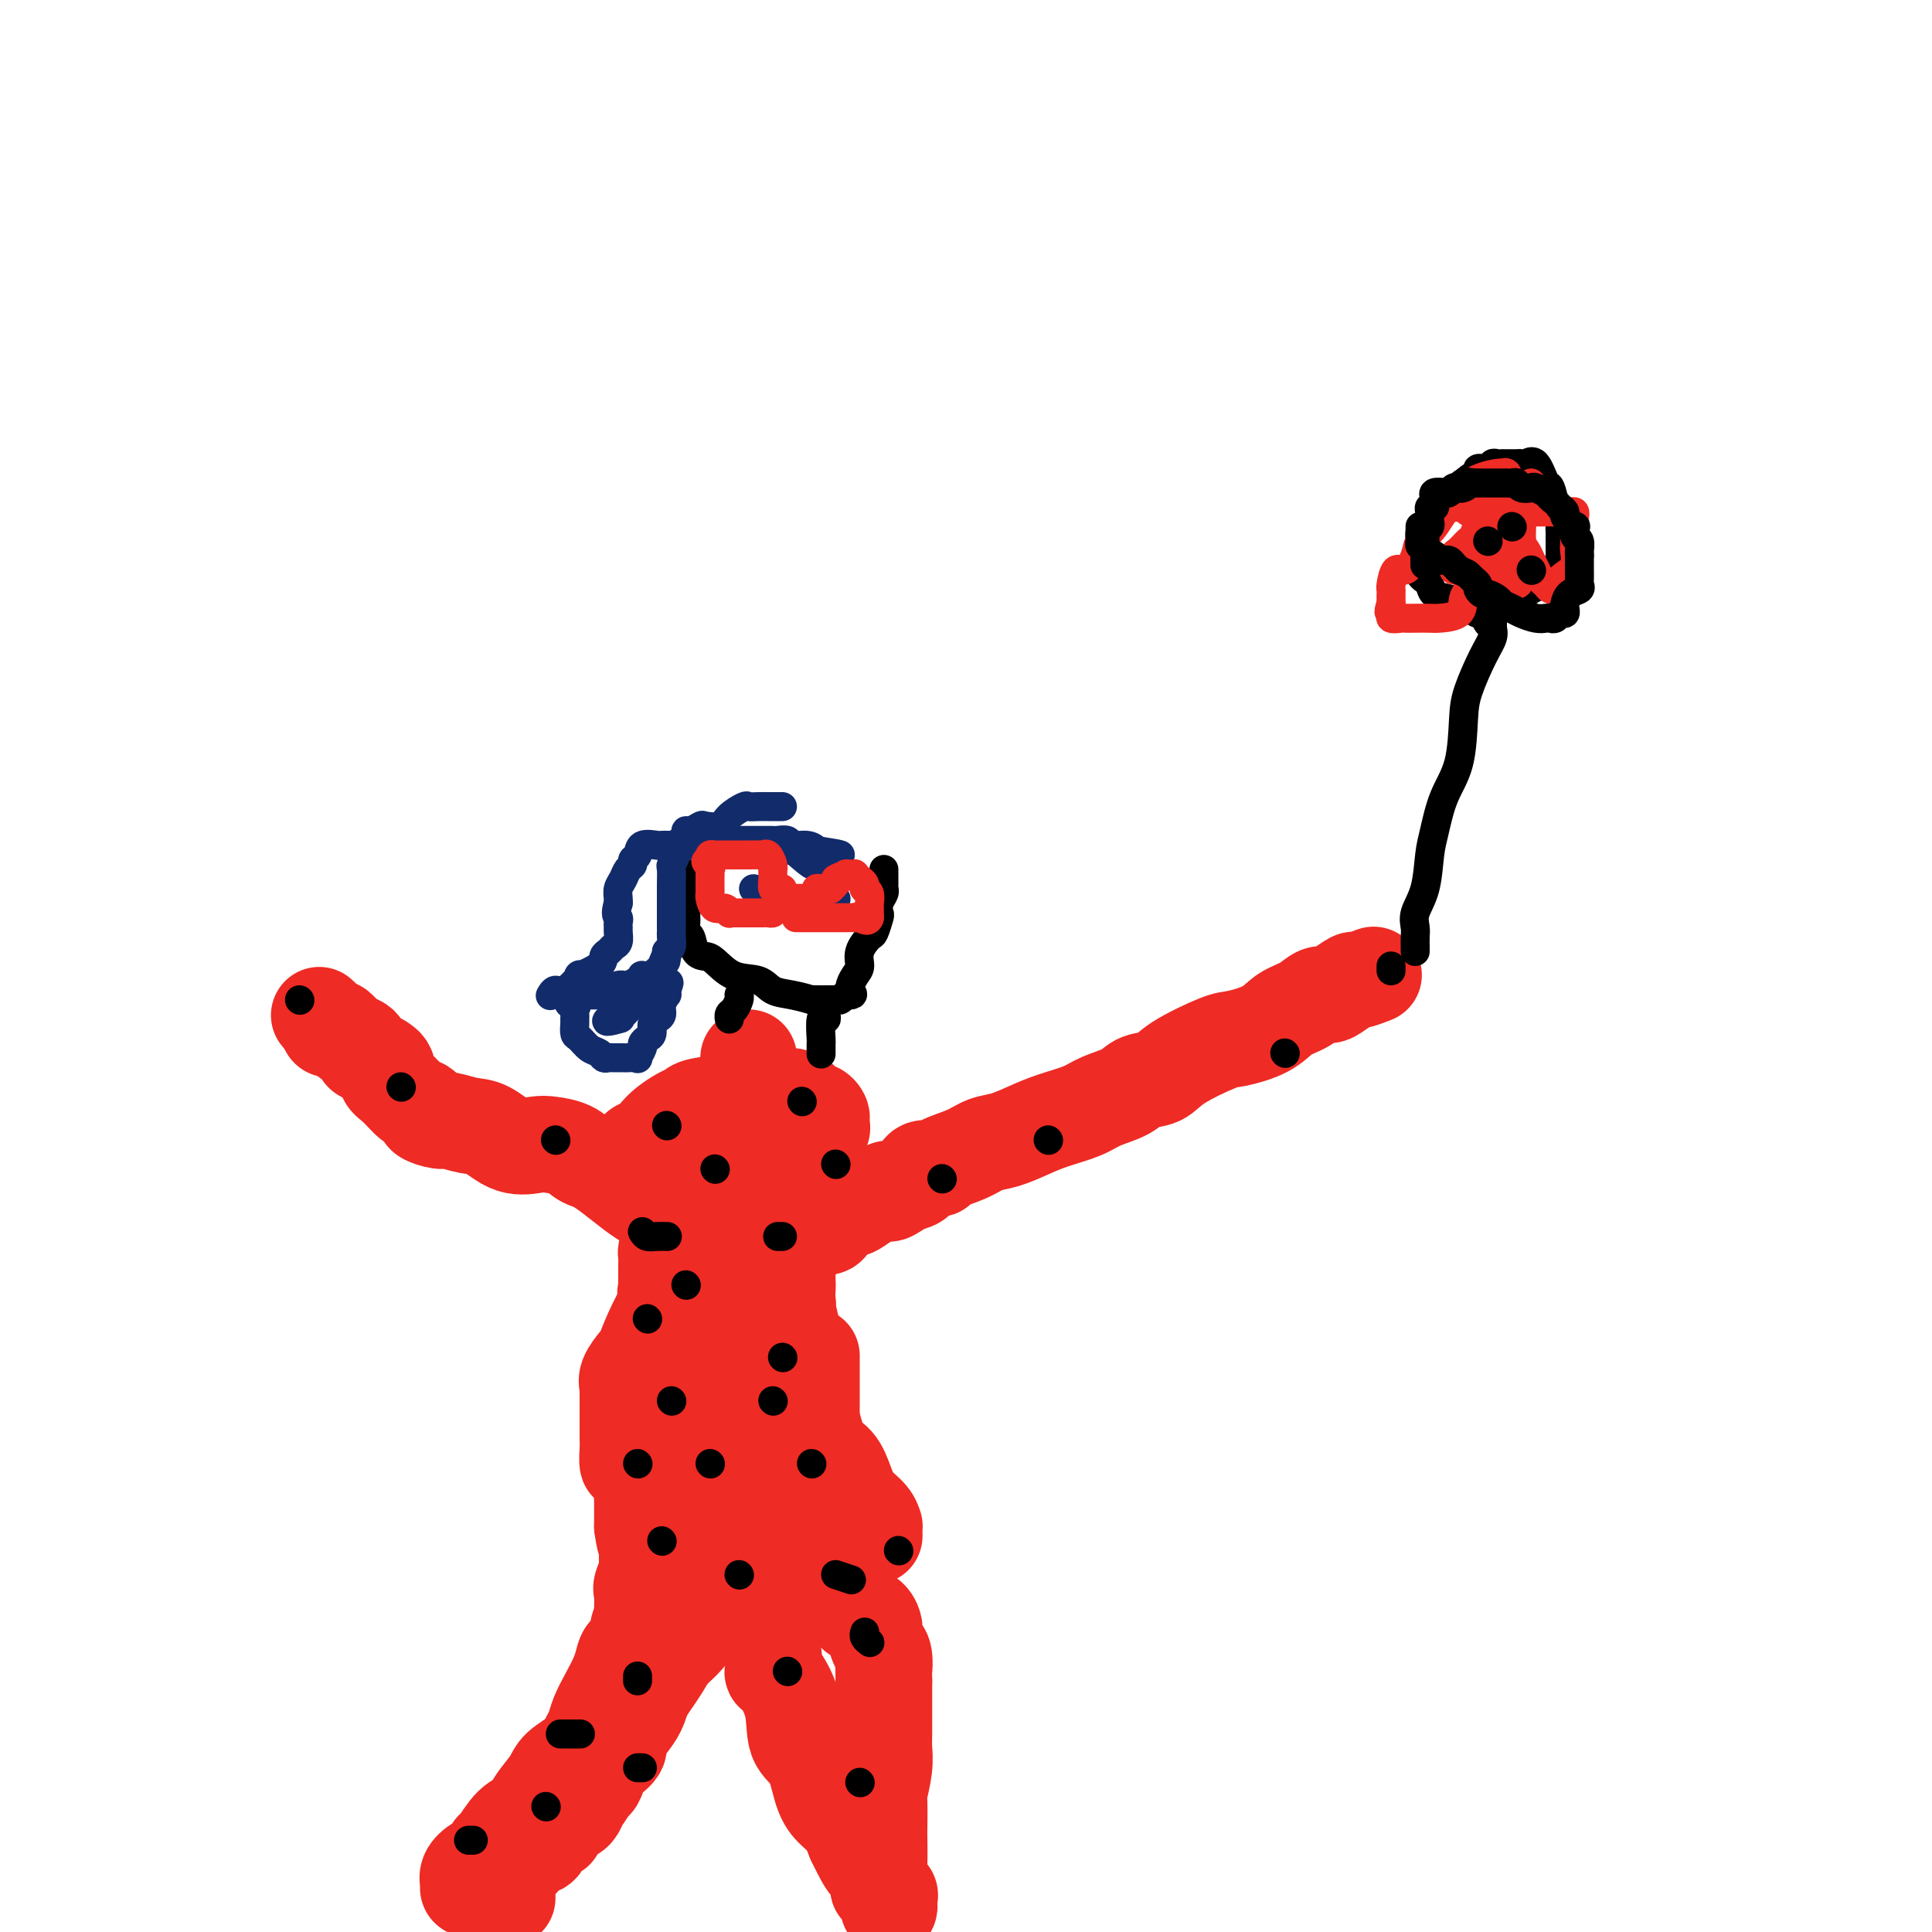 <svg viewBox='0 0 400 400' version='1.1' xmlns='http://www.w3.org/2000/svg' xmlns:xlink='http://www.w3.org/1999/xlink'><g fill='none' stroke='#EE2B24' stroke-width='20' stroke-linecap='round' stroke-linejoin='round'><path d='M105,393c-0.000,-0.295 -0.001,-0.590 0,-1c0.001,-0.410 0.002,-0.935 0,-1c-0.002,-0.065 -0.009,0.331 0,0c0.009,-0.331 0.032,-1.388 0,-2c-0.032,-0.612 -0.121,-0.779 0,-1c0.121,-0.221 0.451,-0.497 1,-1c0.549,-0.503 1.318,-1.234 2,-2c0.682,-0.766 1.277,-1.566 2,-2c0.723,-0.434 1.573,-0.502 2,-1c0.427,-0.498 0.433,-1.427 1,-2c0.567,-0.573 1.697,-0.789 2,-1c0.303,-0.211 -0.222,-0.418 0,-1c0.222,-0.582 1.192,-1.539 2,-2c0.808,-0.461 1.456,-0.425 2,-1c0.544,-0.575 0.986,-1.760 1,-2c0.014,-0.240 -0.400,0.466 0,0c0.400,-0.466 1.613,-2.104 2,-3c0.387,-0.896 -0.052,-1.051 0,-1c0.052,0.051 0.596,0.309 1,0c0.404,-0.309 0.667,-1.184 1,-2c0.333,-0.816 0.736,-1.572 1,-2c0.264,-0.428 0.389,-0.526 1,-1c0.611,-0.474 1.708,-1.323 2,-2c0.292,-0.677 -0.221,-1.181 0,-2c0.221,-0.819 1.175,-1.951 2,-3c0.825,-1.049 1.521,-2.014 2,-3c0.479,-0.986 0.739,-1.993 1,-3'/><path d='M133,351c4.684,-7.032 2.393,-3.614 2,-3c-0.393,0.614 1.113,-1.578 2,-3c0.887,-1.422 1.156,-2.074 2,-3c0.844,-0.926 2.264,-2.126 3,-3c0.736,-0.874 0.790,-1.424 1,-2c0.210,-0.576 0.578,-1.180 1,-2c0.422,-0.820 0.898,-1.858 1,-3c0.102,-1.142 -0.170,-2.389 0,-3c0.170,-0.611 0.782,-0.588 1,-1c0.218,-0.412 0.044,-1.260 0,-2c-0.044,-0.740 0.044,-1.372 0,-2c-0.044,-0.628 -0.219,-1.252 0,-2c0.219,-0.748 0.832,-1.622 1,-2c0.168,-0.378 -0.109,-0.261 0,-1c0.109,-0.739 0.606,-2.332 1,-3c0.394,-0.668 0.687,-0.409 1,-1c0.313,-0.591 0.648,-2.031 1,-3c0.352,-0.969 0.721,-1.467 1,-2c0.279,-0.533 0.466,-1.100 1,-2c0.534,-0.900 1.414,-2.132 2,-3c0.586,-0.868 0.879,-1.372 1,-2c0.121,-0.628 0.071,-1.379 0,-2c-0.071,-0.621 -0.163,-1.112 0,-2c0.163,-0.888 0.579,-2.173 1,-3c0.421,-0.827 0.845,-1.195 1,-2c0.155,-0.805 0.042,-2.047 0,-3c-0.042,-0.953 -0.011,-1.616 0,-2c0.011,-0.384 0.003,-0.488 0,-1c-0.003,-0.512 -0.001,-1.432 0,-2c0.001,-0.568 0.000,-0.784 0,-1'/><path d='M157,285c2.464,-7.914 2.123,-2.698 2,-1c-0.123,1.698 -0.029,-0.123 0,-1c0.029,-0.877 -0.007,-0.811 0,-1c0.007,-0.189 0.059,-0.633 0,-1c-0.059,-0.367 -0.227,-0.656 0,-1c0.227,-0.344 0.849,-0.743 1,-1c0.151,-0.257 -0.170,-0.371 0,-1c0.170,-0.629 0.829,-1.774 1,-2c0.171,-0.226 -0.147,0.467 0,0c0.147,-0.467 0.757,-2.094 1,-3c0.243,-0.906 0.118,-1.091 0,-1c-0.118,0.091 -0.228,0.458 0,0c0.228,-0.458 0.793,-1.741 1,-2c0.207,-0.259 0.056,0.507 0,1c-0.056,0.493 -0.016,0.712 0,1c0.016,0.288 0.008,0.644 0,1'/><path d='M163,273c-0.000,0.570 -0.000,0.494 0,1c0.000,0.506 0.001,1.593 0,2c-0.001,0.407 -0.003,0.134 0,1c0.003,0.866 0.012,2.873 0,4c-0.012,1.127 -0.046,1.375 0,2c0.046,0.625 0.170,1.626 0,3c-0.170,1.374 -0.635,3.120 -1,4c-0.365,0.880 -0.632,0.894 -1,3c-0.368,2.106 -0.838,6.305 -1,9c-0.162,2.695 -0.015,3.886 0,5c0.015,1.114 -0.101,2.150 0,3c0.101,0.850 0.419,1.514 0,3c-0.419,1.486 -1.576,3.795 -2,5c-0.424,1.205 -0.114,1.306 0,2c0.114,0.694 0.031,1.980 0,3c-0.031,1.020 -0.010,1.774 0,3c0.010,1.226 0.010,2.924 0,4c-0.010,1.076 -0.031,1.529 0,2c0.031,0.471 0.114,0.959 0,2c-0.114,1.041 -0.426,2.635 0,4c0.426,1.365 1.590,2.501 2,4c0.410,1.499 0.067,3.360 0,4c-0.067,0.640 0.142,0.057 1,1c0.858,0.943 2.364,3.410 3,6c0.636,2.590 0.401,5.301 1,7c0.599,1.699 2.034,2.386 3,4c0.966,1.614 1.465,4.154 2,6c0.535,1.846 1.106,2.997 2,4c0.894,1.003 2.113,1.858 3,3c0.887,1.142 1.444,2.571 2,4'/><path d='M177,381c3.577,7.482 3.018,4.687 3,4c-0.018,-0.687 0.503,0.733 1,2c0.497,1.267 0.970,2.381 1,3c0.030,0.619 -0.385,0.745 0,1c0.385,0.255 1.568,0.641 2,1c0.432,0.359 0.112,0.691 0,1c-0.112,0.309 -0.015,0.593 0,1c0.015,0.407 -0.052,0.935 0,1c0.052,0.065 0.224,-0.334 0,-1c-0.224,-0.666 -0.845,-1.599 -1,-2c-0.155,-0.401 0.154,-0.270 0,-1c-0.154,-0.730 -0.773,-2.323 -1,-3c-0.227,-0.677 -0.062,-0.440 0,-2c0.062,-1.560 0.020,-4.917 0,-6c-0.020,-1.083 -0.020,0.106 0,-1c0.020,-1.106 0.058,-4.509 0,-6c-0.058,-1.491 -0.212,-1.071 0,-2c0.212,-0.929 0.789,-3.207 1,-5c0.211,-1.793 0.057,-3.099 0,-4c-0.057,-0.901 -0.015,-1.396 0,-3c0.015,-1.604 0.004,-4.316 0,-6c-0.004,-1.684 -0.001,-2.338 0,-3c0.001,-0.662 0.001,-1.331 0,-2'/><path d='M183,348c-0.166,-7.849 -0.083,-3.972 0,-3c0.083,0.972 0.164,-0.962 0,-2c-0.164,-1.038 -0.573,-1.182 -1,-2c-0.427,-0.818 -0.870,-2.311 -1,-3c-0.130,-0.689 0.054,-0.574 0,-1c-0.054,-0.426 -0.346,-1.393 -1,-2c-0.654,-0.607 -1.671,-0.856 -2,-1c-0.329,-0.144 0.031,-0.184 0,0c-0.031,0.184 -0.454,0.593 -1,0c-0.546,-0.593 -1.217,-2.187 -2,-3c-0.783,-0.813 -1.678,-0.845 -2,-1c-0.322,-0.155 -0.071,-0.433 0,-1c0.071,-0.567 -0.038,-1.421 0,-2c0.038,-0.579 0.221,-0.882 0,-1c-0.221,-0.118 -0.848,-0.052 -1,-1c-0.152,-0.948 0.169,-2.909 0,-4c-0.169,-1.091 -0.828,-1.312 -1,-2c-0.172,-0.688 0.142,-1.842 0,-3c-0.142,-1.158 -0.742,-2.320 -1,-3c-0.258,-0.680 -0.174,-0.879 0,-2c0.174,-1.121 0.439,-3.164 0,-4c-0.439,-0.836 -1.582,-0.466 -2,-1c-0.418,-0.534 -0.112,-1.970 0,-3c0.112,-1.030 0.030,-1.652 0,-2c-0.030,-0.348 -0.008,-0.423 0,-1c0.008,-0.577 0.002,-1.655 0,-2c-0.002,-0.345 -0.001,0.044 0,0c0.001,-0.044 0.000,-0.522 0,-1'/><path d='M168,297c-0.774,-5.087 -0.207,-1.803 0,-1c0.207,0.803 0.056,-0.873 0,-2c-0.056,-1.127 -0.015,-1.704 0,-2c0.015,-0.296 0.004,-0.311 0,-1c-0.004,-0.689 -0.001,-2.052 0,-3c0.001,-0.948 0.000,-1.481 0,-2c-0.000,-0.519 -0.000,-1.024 0,-2c0.000,-0.976 0.000,-2.422 0,-3c-0.000,-0.578 -0.000,-0.289 0,0'/><path d='M98,391c-0.435,0.068 -0.870,0.136 -1,0c-0.130,-0.136 0.046,-0.475 0,-1c-0.046,-0.525 -0.312,-1.237 0,-2c0.312,-0.763 1.203,-1.577 2,-2c0.797,-0.423 1.502,-0.455 2,-1c0.498,-0.545 0.790,-1.604 1,-2c0.210,-0.396 0.340,-0.129 1,-1c0.660,-0.871 1.851,-2.880 3,-4c1.149,-1.120 2.254,-1.353 3,-2c0.746,-0.647 1.131,-1.710 2,-3c0.869,-1.290 2.222,-2.806 3,-4c0.778,-1.194 0.981,-2.065 2,-3c1.019,-0.935 2.853,-1.933 4,-3c1.147,-1.067 1.606,-2.204 2,-3c0.394,-0.796 0.722,-1.252 1,-2c0.278,-0.748 0.507,-1.787 1,-3c0.493,-1.213 1.250,-2.600 2,-4c0.750,-1.400 1.492,-2.814 2,-4c0.508,-1.186 0.781,-2.143 1,-3c0.219,-0.857 0.384,-1.613 1,-2c0.616,-0.387 1.682,-0.405 2,-1c0.318,-0.595 -0.113,-1.767 0,-3c0.113,-1.233 0.769,-2.528 1,-3c0.231,-0.472 0.037,-0.120 0,-1c-0.037,-0.880 0.084,-2.993 0,-4c-0.084,-1.007 -0.373,-0.908 0,-2c0.373,-1.092 1.409,-3.375 2,-5c0.591,-1.625 0.736,-2.591 1,-3c0.264,-0.409 0.647,-0.260 1,-1c0.353,-0.740 0.677,-2.370 1,-4'/><path d='M138,315c1.413,-4.476 1.946,-2.668 2,-2c0.054,0.668 -0.370,0.194 0,-1c0.370,-1.194 1.535,-3.108 2,-4c0.465,-0.892 0.229,-0.763 0,-1c-0.229,-0.237 -0.449,-0.840 0,-2c0.449,-1.160 1.569,-2.877 2,-4c0.431,-1.123 0.172,-1.652 0,-2c-0.172,-0.348 -0.256,-0.517 0,-1c0.256,-0.483 0.853,-1.282 1,-2c0.147,-0.718 -0.157,-1.356 0,-2c0.157,-0.644 0.774,-1.294 1,-2c0.226,-0.706 0.061,-1.469 0,-2c-0.061,-0.531 -0.016,-0.829 0,-1c0.016,-0.171 0.004,-0.216 0,-1c-0.004,-0.784 -0.001,-2.307 0,-3c0.001,-0.693 0.000,-0.557 0,-1c-0.000,-0.443 -0.000,-1.467 0,-2c0.000,-0.533 -0.000,-0.577 0,-1c0.000,-0.423 0.000,-1.225 0,-2c-0.000,-0.775 -0.002,-1.522 0,-2c0.002,-0.478 0.007,-0.688 0,-1c-0.007,-0.312 -0.025,-0.725 0,-1c0.025,-0.275 0.094,-0.413 0,-1c-0.094,-0.587 -0.351,-1.624 -1,-2c-0.649,-0.376 -1.690,-0.090 -2,0c-0.310,0.090 0.110,-0.017 0,0c-0.110,0.017 -0.751,0.159 -1,0c-0.249,-0.159 -0.105,-0.620 0,-1c0.105,-0.380 0.173,-0.680 0,-1c-0.173,-0.320 -0.586,-0.660 -1,-1'/><path d='M141,269c-1.453,-1.262 -2.585,-0.915 -3,-1c-0.415,-0.085 -0.111,-0.600 0,-1c0.111,-0.400 0.030,-0.683 0,-1c-0.030,-0.317 -0.008,-0.666 0,-1c0.008,-0.334 0.001,-0.653 0,-1c-0.001,-0.347 0.003,-0.722 0,-1c-0.003,-0.278 -0.013,-0.460 0,-1c0.013,-0.540 0.049,-1.440 0,-2c-0.049,-0.560 -0.185,-0.780 0,-1c0.185,-0.220 0.690,-0.440 1,-1c0.310,-0.560 0.426,-1.460 1,-2c0.574,-0.540 1.608,-0.720 2,-1c0.392,-0.280 0.144,-0.661 0,-1c-0.144,-0.339 -0.182,-0.635 0,-1c0.182,-0.365 0.585,-0.799 1,-1c0.415,-0.201 0.843,-0.170 1,0c0.157,0.170 0.045,0.477 0,1c-0.045,0.523 -0.022,1.261 0,2'/><path d='M144,255c-0.031,0.267 -0.108,-0.566 0,0c0.108,0.566 0.402,2.529 0,4c-0.402,1.471 -1.499,2.448 -2,3c-0.501,0.552 -0.407,0.680 -1,2c-0.593,1.320 -1.873,3.833 -3,6c-1.127,2.167 -2.099,3.988 -3,6c-0.901,2.012 -1.730,4.217 -2,5c-0.270,0.783 0.019,0.146 0,0c-0.019,-0.146 -0.345,0.198 -1,1c-0.655,0.802 -1.640,2.061 -2,3c-0.360,0.939 -0.097,1.557 0,2c0.097,0.443 0.026,0.709 0,1c-0.026,0.291 -0.007,0.606 0,1c0.007,0.394 0.002,0.867 0,1c-0.002,0.133 -0.001,-0.072 0,0c0.001,0.072 0.000,0.422 0,1c-0.000,0.578 -0.000,1.383 0,2c0.000,0.617 0.000,1.045 0,1c-0.000,-0.045 -0.001,-0.565 0,0c0.001,0.565 0.003,2.213 0,3c-0.003,0.787 -0.012,0.713 0,1c0.012,0.287 0.046,0.935 0,2c-0.046,1.065 -0.170,2.546 0,3c0.170,0.454 0.634,-0.121 1,0c0.366,0.121 0.634,0.938 1,2c0.366,1.062 0.830,2.370 1,3c0.170,0.630 0.046,0.581 0,1c-0.046,0.419 -0.012,1.305 0,2c0.012,0.695 0.004,1.199 0,2c-0.004,0.801 -0.002,1.901 0,3'/><path d='M133,316c0.691,5.165 0.917,2.578 1,2c0.083,-0.578 0.022,0.854 0,2c-0.022,1.146 -0.006,2.005 0,3c0.006,0.995 0.002,2.127 0,3c-0.002,0.873 -0.000,1.488 0,2c0.000,0.512 0.000,0.921 0,1c-0.000,0.079 -0.000,-0.171 0,0c0.000,0.171 0.000,0.763 0,1c-0.000,0.237 -0.000,0.118 0,0'/><path d='M181,318c-0.010,-0.888 -0.019,-1.776 0,-2c0.019,-0.224 0.067,0.218 0,0c-0.067,-0.218 -0.248,-1.094 -1,-2c-0.752,-0.906 -2.074,-1.841 -3,-3c-0.926,-1.159 -1.455,-2.540 -2,-4c-0.545,-1.460 -1.106,-2.997 -2,-4c-0.894,-1.003 -2.119,-1.471 -3,-3c-0.881,-1.529 -1.417,-4.120 -2,-6c-0.583,-1.880 -1.214,-3.050 -2,-5c-0.786,-1.950 -1.727,-4.682 -2,-7c-0.273,-2.318 0.123,-4.224 0,-6c-0.123,-1.776 -0.765,-3.421 -1,-5c-0.235,-1.579 -0.064,-3.090 0,-4c0.064,-0.910 0.020,-1.219 0,-2c-0.020,-0.781 -0.016,-2.036 0,-3c0.016,-0.964 0.045,-1.639 0,-2c-0.045,-0.361 -0.162,-0.409 0,-1c0.162,-0.591 0.603,-1.727 1,-2c0.397,-0.273 0.749,0.315 1,0c0.251,-0.315 0.400,-1.534 1,-2c0.600,-0.466 1.652,-0.179 2,0c0.348,0.179 -0.009,0.252 0,0c0.009,-0.252 0.382,-0.828 1,-1c0.618,-0.172 1.479,0.058 2,0c0.521,-0.058 0.701,-0.406 1,-1c0.299,-0.594 0.717,-1.434 1,-2c0.283,-0.566 0.432,-0.859 1,-1c0.568,-0.141 1.554,-0.131 2,0c0.446,0.131 0.351,0.381 1,0c0.649,-0.381 2.043,-1.395 3,-2c0.957,-0.605 1.479,-0.803 2,-1'/><path d='M182,247c3.295,-1.810 2.032,-0.335 2,0c-0.032,0.335 1.166,-0.470 2,-1c0.834,-0.530 1.305,-0.785 2,-1c0.695,-0.215 1.613,-0.389 2,-1c0.387,-0.611 0.241,-1.659 1,-2c0.759,-0.341 2.421,0.026 3,0c0.579,-0.026 0.076,-0.444 1,-1c0.924,-0.556 3.277,-1.251 5,-2c1.723,-0.749 2.818,-1.551 4,-2c1.182,-0.449 2.453,-0.543 4,-1c1.547,-0.457 3.370,-1.277 5,-2c1.630,-0.723 3.068,-1.350 5,-2c1.932,-0.650 4.359,-1.325 6,-2c1.641,-0.675 2.496,-1.351 4,-2c1.504,-0.649 3.656,-1.270 5,-2c1.344,-0.730 1.879,-1.567 3,-2c1.121,-0.433 2.828,-0.461 4,-1c1.172,-0.539 1.811,-1.590 4,-3c2.189,-1.410 5.930,-3.178 8,-4c2.070,-0.822 2.469,-0.697 4,-1c1.531,-0.303 4.192,-1.033 6,-2c1.808,-0.967 2.762,-2.170 4,-3c1.238,-0.830 2.759,-1.288 4,-2c1.241,-0.712 2.200,-1.678 3,-2c0.800,-0.322 1.441,0.001 2,0c0.559,-0.001 1.037,-0.326 2,-1c0.963,-0.674 2.413,-1.696 3,-2c0.587,-0.304 0.312,0.110 1,0c0.688,-0.110 2.339,-0.746 3,-1c0.661,-0.254 0.330,-0.127 0,0'/><path d='M145,261c-0.773,-0.678 -1.546,-1.357 -2,-2c-0.454,-0.643 -0.589,-1.251 -1,-2c-0.411,-0.749 -1.096,-1.639 -2,-3c-0.904,-1.361 -2.026,-3.194 -3,-4c-0.974,-0.806 -1.801,-0.584 -4,-2c-2.199,-1.416 -5.770,-4.471 -8,-6c-2.230,-1.529 -3.120,-1.531 -4,-2c-0.880,-0.469 -1.750,-1.404 -3,-2c-1.250,-0.596 -2.878,-0.852 -4,-1c-1.122,-0.148 -1.736,-0.187 -3,0c-1.264,0.187 -3.176,0.601 -5,0c-1.824,-0.601 -3.558,-2.217 -5,-3c-1.442,-0.783 -2.592,-0.735 -4,-1c-1.408,-0.265 -3.073,-0.845 -4,-1c-0.927,-0.155 -1.115,0.115 -2,0c-0.885,-0.115 -2.467,-0.615 -3,-1c-0.533,-0.385 -0.018,-0.655 0,-1c0.018,-0.345 -0.462,-0.763 -1,-1c-0.538,-0.237 -1.134,-0.291 -2,-1c-0.866,-0.709 -2.001,-2.074 -3,-3c-0.999,-0.926 -1.861,-1.414 -2,-2c-0.139,-0.586 0.444,-1.271 0,-2c-0.444,-0.729 -1.914,-1.504 -3,-2c-1.086,-0.496 -1.786,-0.715 -2,-1c-0.214,-0.285 0.059,-0.637 0,-1c-0.059,-0.363 -0.450,-0.738 -1,-1c-0.550,-0.262 -1.258,-0.413 -2,-1c-0.742,-0.587 -1.519,-1.611 -2,-2c-0.481,-0.389 -0.668,-0.143 -1,0c-0.332,0.143 -0.809,0.184 -1,0c-0.191,-0.184 -0.095,-0.592 0,-1'/><path d='M68,212c-3.333,-3.167 -1.667,-1.583 0,0'/><path d='M132,241c0.047,-0.214 0.095,-0.427 0,-1c-0.095,-0.573 -0.331,-1.505 0,-2c0.331,-0.495 1.230,-0.552 2,-1c0.770,-0.448 1.410,-1.286 2,-2c0.590,-0.714 1.131,-1.304 2,-2c0.869,-0.696 2.068,-1.497 3,-2c0.932,-0.503 1.598,-0.709 2,-1c0.402,-0.291 0.539,-0.666 2,-1c1.461,-0.334 4.245,-0.625 6,-1c1.755,-0.375 2.483,-0.832 3,-1c0.517,-0.168 0.825,-0.045 1,0c0.175,0.045 0.218,0.012 1,0c0.782,-0.012 2.303,-0.004 3,0c0.697,0.004 0.571,0.003 1,0c0.429,-0.003 1.414,-0.007 2,0c0.586,0.007 0.773,0.025 1,0c0.227,-0.025 0.495,-0.095 1,0c0.505,0.095 1.246,0.354 2,1c0.754,0.646 1.522,1.679 2,2c0.478,0.321 0.666,-0.070 1,0c0.334,0.070 0.816,0.600 1,1c0.184,0.400 0.072,0.671 0,1c-0.072,0.329 -0.104,0.715 0,1c0.104,0.285 0.345,0.468 0,1c-0.345,0.532 -1.275,1.413 -2,2c-0.725,0.587 -1.246,0.879 -2,1c-0.754,0.121 -1.741,0.071 -2,0c-0.259,-0.071 0.212,-0.163 0,0c-0.212,0.163 -1.106,0.582 -2,1'/><path d='M162,238c-1.597,0.802 -1.590,-0.191 -2,0c-0.410,0.191 -1.237,1.568 -2,2c-0.763,0.432 -1.462,-0.081 -2,0c-0.538,0.081 -0.916,0.754 -1,1c-0.084,0.246 0.125,0.063 0,0c-0.125,-0.063 -0.584,-0.006 -1,0c-0.416,0.006 -0.788,-0.038 -1,0c-0.212,0.038 -0.263,0.157 1,0c1.263,-0.157 3.841,-0.589 6,0c2.159,0.589 3.899,2.199 5,3c1.101,0.801 1.563,0.792 2,1c0.437,0.208 0.849,0.634 1,1c0.151,0.366 0.040,0.672 0,1c-0.040,0.328 -0.009,0.676 0,1c0.009,0.324 -0.005,0.622 0,1c0.005,0.378 0.030,0.836 0,1c-0.030,0.164 -0.115,0.035 -1,0c-0.885,-0.035 -2.571,0.024 -3,0c-0.429,-0.024 0.401,-0.130 0,0c-0.401,0.130 -2.031,0.497 -3,0c-0.969,-0.497 -1.277,-1.856 -2,-3c-0.723,-1.144 -1.862,-2.072 -3,-3'/><path d='M156,244c-1.000,-1.564 -1.000,-2.474 -1,-3c0.000,-0.526 0.000,-0.668 0,-2c-0.000,-1.332 0.000,-3.852 0,-5c0.000,-1.148 0.000,-0.922 0,-1c0.000,-0.078 0.000,-0.458 0,-1c0.000,-0.542 0.000,-1.244 0,-2c0.000,-0.756 0.000,-1.564 0,-2c0.000,-0.436 0.000,-0.498 0,-1c0.000,-0.502 0.000,-1.444 0,-2c0.000,-0.556 -0.000,-0.726 0,-1c0.000,-0.274 0.000,-0.651 0,-1c0.000,-0.349 0.000,-0.668 0,-1c0.000,-0.332 0.000,-0.677 0,-1c0.000,-0.323 -0.000,-0.626 0,-1c0.000,-0.374 0.000,-0.821 0,-1c0.000,-0.179 0.000,-0.089 0,0'/></g>
<g fill='none' stroke='#000000' stroke-width='6' stroke-linecap='round' stroke-linejoin='round'><path d='M143,181c-0.423,-0.057 -0.845,-0.114 -1,0c-0.155,0.114 -0.041,0.398 0,1c0.041,0.602 0.011,1.523 0,2c-0.011,0.477 -0.003,0.509 0,1c0.003,0.491 0.001,1.440 0,2c-0.001,0.560 -0.001,0.732 0,1c0.001,0.268 0.004,0.633 0,1c-0.004,0.367 -0.013,0.736 0,1c0.013,0.264 0.048,0.424 0,1c-0.048,0.576 -0.180,1.567 0,2c0.180,0.433 0.672,0.309 1,1c0.328,0.691 0.493,2.197 1,3c0.507,0.803 1.356,0.901 2,1c0.644,0.099 1.084,0.197 2,1c0.916,0.803 2.310,2.310 4,3c1.690,0.690 3.677,0.563 5,1c1.323,0.437 1.981,1.438 3,2c1.019,0.562 2.399,0.686 4,1c1.601,0.314 3.423,0.817 4,1c0.577,0.183 -0.091,0.046 0,0c0.091,-0.046 0.942,-0.002 2,0c1.058,0.002 2.323,-0.038 3,0c0.677,0.038 0.765,0.154 1,0c0.235,-0.154 0.618,-0.577 1,-1'/><path d='M175,206c2.505,0.087 1.266,-0.194 1,-1c-0.266,-0.806 0.439,-2.136 1,-3c0.561,-0.864 0.977,-1.261 1,-2c0.023,-0.739 -0.347,-1.818 0,-3c0.347,-1.182 1.413,-2.466 2,-3c0.587,-0.534 0.697,-0.318 1,-1c0.303,-0.682 0.799,-2.264 1,-3c0.201,-0.736 0.106,-0.628 0,-1c-0.106,-0.372 -0.225,-1.226 0,-2c0.225,-0.774 0.792,-1.468 1,-2c0.208,-0.532 0.056,-0.903 0,-1c-0.056,-0.097 -0.015,0.079 0,0c0.015,-0.079 0.004,-0.413 0,-1c-0.004,-0.587 -0.001,-1.427 0,-2c0.001,-0.573 0.000,-0.878 0,-1c-0.000,-0.122 -0.000,-0.061 0,0'/></g>
<g fill='none' stroke='#122B6A' stroke-width='6' stroke-linecap='round' stroke-linejoin='round'><path d='M162,167c-0.328,0.000 -0.655,0.000 -1,0c-0.345,-0.000 -0.706,-0.002 -1,0c-0.294,0.002 -0.520,0.006 -1,0c-0.480,-0.006 -1.216,-0.022 -2,0c-0.784,0.022 -1.618,0.083 -2,0c-0.382,-0.083 -0.311,-0.311 -1,0c-0.689,0.311 -2.139,1.159 -3,2c-0.861,0.841 -1.135,1.675 -2,2c-0.865,0.325 -2.322,0.143 -3,0c-0.678,-0.143 -0.577,-0.246 -1,0c-0.423,0.246 -1.371,0.840 -2,1c-0.629,0.160 -0.939,-0.116 -1,0c-0.061,0.116 0.127,0.623 0,1c-0.127,0.377 -0.569,0.625 -1,1c-0.431,0.375 -0.851,0.878 -1,1c-0.149,0.122 -0.026,-0.138 0,0c0.026,0.138 -0.046,0.674 0,1c0.046,0.326 0.208,0.443 0,1c-0.208,0.557 -0.788,1.554 -1,2c-0.212,0.446 -0.057,0.340 0,1c0.057,0.660 0.015,2.085 0,3c-0.015,0.915 -0.004,1.319 0,2c0.004,0.681 0.002,1.639 0,3c-0.002,1.361 -0.003,3.124 0,4c0.003,0.876 0.011,0.864 0,1c-0.011,0.136 -0.041,0.421 0,1c0.041,0.579 0.155,1.451 0,2c-0.155,0.549 -0.577,0.774 -1,1'/><path d='M138,197c-0.405,3.679 0.084,1.377 0,1c-0.084,-0.377 -0.740,1.171 -1,2c-0.260,0.829 -0.124,0.940 0,1c0.124,0.060 0.236,0.069 0,0c-0.236,-0.069 -0.819,-0.215 -1,0c-0.181,0.215 0.041,0.793 0,1c-0.041,0.207 -0.343,0.045 -1,0c-0.657,-0.045 -1.668,0.027 -2,0c-0.332,-0.027 0.014,-0.151 0,0c-0.014,0.151 -0.390,0.579 -1,1c-0.610,0.421 -1.455,0.834 -2,1c-0.545,0.166 -0.790,0.083 -1,0c-0.210,-0.083 -0.385,-0.166 -1,0c-0.615,0.166 -1.670,0.580 -2,1c-0.330,0.420 0.066,0.844 0,1c-0.066,0.156 -0.595,0.042 -1,0c-0.405,-0.042 -0.686,-0.012 -1,0c-0.314,0.012 -0.662,0.006 -1,0c-0.338,-0.006 -0.668,-0.012 -1,0c-0.332,0.012 -0.666,0.042 -1,0c-0.334,-0.042 -0.667,-0.155 -1,0c-0.333,0.155 -0.667,0.577 -1,1'/><path d='M119,207c-2.475,0.952 -0.663,0.831 0,1c0.663,0.169 0.177,0.627 0,1c-0.177,0.373 -0.045,0.662 0,1c0.045,0.338 0.004,0.724 0,1c-0.004,0.276 0.030,0.441 0,1c-0.030,0.559 -0.124,1.513 0,2c0.124,0.487 0.467,0.509 1,1c0.533,0.491 1.256,1.452 2,2c0.744,0.548 1.509,0.683 2,1c0.491,0.317 0.709,0.817 1,1c0.291,0.183 0.654,0.049 1,0c0.346,-0.049 0.675,-0.014 1,0c0.325,0.014 0.646,0.005 1,0c0.354,-0.005 0.740,-0.008 1,0c0.260,0.008 0.395,0.027 1,0c0.605,-0.027 1.682,-0.102 2,0c0.318,0.102 -0.121,0.379 0,0c0.121,-0.379 0.802,-1.415 1,-2c0.198,-0.585 -0.088,-0.720 0,-1c0.088,-0.280 0.549,-0.704 1,-1c0.451,-0.296 0.890,-0.463 1,-1c0.110,-0.537 -0.110,-1.444 0,-2c0.110,-0.556 0.551,-0.761 1,-1c0.449,-0.239 0.905,-0.512 1,-1c0.095,-0.488 -0.170,-1.193 0,-2c0.170,-0.807 0.777,-1.717 1,-2c0.223,-0.283 0.064,0.062 0,0c-0.064,-0.062 -0.032,-0.531 0,-1'/><path d='M138,205c0.970,-2.400 0.394,-1.400 0,-1c-0.394,0.400 -0.606,0.201 -1,0c-0.394,-0.201 -0.970,-0.405 -2,0c-1.030,0.405 -2.514,1.419 -3,2c-0.486,0.581 0.025,0.730 0,1c-0.025,0.270 -0.585,0.660 -1,1c-0.415,0.340 -0.685,0.631 -1,1c-0.315,0.369 -0.677,0.817 -1,1c-0.323,0.183 -0.609,0.102 -1,0c-0.391,-0.102 -0.888,-0.223 -1,0c-0.112,0.223 0.162,0.791 0,1c-0.162,0.209 -0.761,0.060 -1,0c-0.239,-0.060 -0.120,-0.030 0,0'/><path d='M126,211c-1.405,0.929 1.083,0.250 2,0c0.917,-0.250 0.262,-0.071 0,0c-0.262,0.071 -0.131,0.036 0,0'/><path d='M146,174c0.076,0.000 0.152,0.000 1,0c0.848,-0.000 2.469,-0.000 3,0c0.531,0.000 -0.028,0.000 1,0c1.028,-0.000 3.642,-0.001 5,0c1.358,0.001 1.461,0.004 2,0c0.539,-0.004 1.513,-0.016 2,0c0.487,0.016 0.488,0.060 1,0c0.512,-0.060 1.537,-0.222 2,0c0.463,0.222 0.365,0.830 1,1c0.635,0.170 2.002,-0.098 3,0c0.998,0.098 1.626,0.562 2,1c0.374,0.438 0.492,0.849 1,1c0.508,0.151 1.404,0.040 2,0c0.596,-0.040 0.891,-0.011 1,0c0.109,0.011 0.031,0.003 0,0c-0.031,-0.003 -0.016,-0.002 0,0'/><path d='M173,177c3.222,0.221 -2.223,-0.725 -5,-1c-2.777,-0.275 -2.886,0.121 -4,0c-1.114,-0.121 -3.233,-0.761 -4,-1c-0.767,-0.239 -0.182,-0.078 -1,0c-0.818,0.078 -3.040,0.074 -4,0c-0.960,-0.074 -0.660,-0.216 -1,0c-0.340,0.216 -1.321,0.790 -2,1c-0.679,0.210 -1.056,0.056 -1,0c0.056,-0.056 0.543,-0.015 1,0c0.457,0.015 0.882,0.004 2,0c1.118,-0.004 2.929,-0.001 4,0c1.071,0.001 1.400,0.000 2,0c0.600,-0.000 1.469,-0.001 2,0c0.531,0.001 0.724,0.003 1,0c0.276,-0.003 0.634,-0.011 1,0c0.366,0.011 0.739,0.041 1,0c0.261,-0.041 0.410,-0.152 1,0c0.590,0.152 1.622,0.566 2,1c0.378,0.434 0.102,0.886 0,1c-0.102,0.114 -0.029,-0.110 0,0c0.029,0.110 0.015,0.555 0,1'/><path d='M168,179c2.676,0.651 1.366,0.777 0,0c-1.366,-0.777 -2.788,-2.457 -4,-3c-1.212,-0.543 -2.215,0.051 -3,0c-0.785,-0.051 -1.351,-0.746 -3,-1c-1.649,-0.254 -4.382,-0.068 -6,0c-1.618,0.068 -2.120,0.018 -3,0c-0.880,-0.018 -2.137,-0.005 -3,0c-0.863,0.005 -1.330,0.001 -2,0c-0.670,-0.001 -1.542,-0.000 -2,0c-0.458,0.000 -0.502,0.001 -1,0c-0.498,-0.001 -1.450,-0.002 -2,0c-0.550,0.002 -0.696,0.007 -1,0c-0.304,-0.007 -0.765,-0.027 -1,0c-0.235,0.027 -0.244,0.102 -1,0c-0.756,-0.102 -2.258,-0.379 -3,0c-0.742,0.379 -0.723,1.414 -1,2c-0.277,0.586 -0.848,0.723 -1,1c-0.152,0.277 0.117,0.694 0,1c-0.117,0.306 -0.620,0.502 -1,1c-0.380,0.498 -0.638,1.298 -1,2c-0.362,0.702 -0.828,1.304 -1,2c-0.172,0.696 -0.049,1.484 0,2c0.049,0.516 0.025,0.758 0,1'/><path d='M128,187c-0.773,2.489 -0.206,2.712 0,3c0.206,0.288 0.052,0.640 0,1c-0.052,0.360 -0.003,0.726 0,1c0.003,0.274 -0.042,0.454 0,1c0.042,0.546 0.169,1.458 0,2c-0.169,0.542 -0.636,0.714 -1,1c-0.364,0.286 -0.627,0.686 -1,1c-0.373,0.314 -0.856,0.540 -1,1c-0.144,0.460 0.050,1.152 -1,2c-1.050,0.848 -3.343,1.853 -4,2c-0.657,0.147 0.321,-0.563 0,0c-0.321,0.563 -1.942,2.398 -3,3c-1.058,0.602 -1.554,-0.030 -2,0c-0.446,0.030 -0.842,0.723 -1,1c-0.158,0.277 -0.079,0.139 0,0'/><path d='M156,184c0.000,0.000 0.100,0.100 0.1,0.1'/><path d='M173,186c0.000,0.000 0.100,0.100 0.1,0.1'/></g>
<g fill='none' stroke='#EE2B24' stroke-width='6' stroke-linecap='round' stroke-linejoin='round'><path d='M162,184c-0.309,-0.055 -0.619,-0.110 -1,0c-0.381,0.110 -0.834,0.384 -1,0c-0.166,-0.384 -0.044,-1.425 0,-2c0.044,-0.575 0.009,-0.683 0,-1c-0.009,-0.317 0.009,-0.841 0,-1c-0.009,-0.159 -0.043,0.049 0,0c0.043,-0.049 0.163,-0.353 0,-1c-0.163,-0.647 -0.611,-1.638 -1,-2c-0.389,-0.362 -0.720,-0.097 -1,0c-0.280,0.097 -0.509,0.026 -1,0c-0.491,-0.026 -1.245,-0.007 -2,0c-0.755,0.007 -1.512,0.002 -2,0c-0.488,-0.002 -0.708,-0.000 -1,0c-0.292,0.000 -0.656,-0.001 -1,0c-0.344,0.001 -0.667,0.003 -1,0c-0.333,-0.003 -0.677,-0.011 -1,0c-0.323,0.011 -0.625,0.041 -1,0c-0.375,-0.041 -0.821,-0.155 -1,0c-0.179,0.155 -0.089,0.577 0,1'/><path d='M147,178c-1.702,0.314 -0.456,0.598 0,1c0.456,0.402 0.122,0.920 0,1c-0.122,0.080 -0.033,-0.278 0,0c0.033,0.278 0.011,1.193 0,2c-0.011,0.807 -0.011,1.508 0,2c0.011,0.492 0.031,0.777 0,1c-0.031,0.223 -0.114,0.385 0,1c0.114,0.615 0.426,1.681 1,2c0.574,0.319 1.411,-0.111 2,0c0.589,0.111 0.931,0.762 1,1c0.069,0.238 -0.136,0.064 0,0c0.136,-0.064 0.614,-0.017 1,0c0.386,0.017 0.681,0.005 1,0c0.319,-0.005 0.663,-0.001 1,0c0.337,0.001 0.667,0.000 1,0c0.333,-0.000 0.667,0.001 1,0c0.333,-0.001 0.664,-0.003 1,0c0.336,0.003 0.678,0.011 1,0c0.322,-0.011 0.625,-0.041 1,0c0.375,0.041 0.821,0.155 1,0c0.179,-0.155 0.089,-0.577 0,-1'/><path d='M160,188c2.019,-0.243 1.067,-0.850 1,-1c-0.067,-0.150 0.752,0.156 1,0c0.248,-0.156 -0.074,-0.774 0,-1c0.074,-0.226 0.545,-0.061 1,0c0.455,0.061 0.896,0.016 1,0c0.104,-0.016 -0.127,-0.004 0,0c0.127,0.004 0.612,-0.002 1,0c0.388,0.002 0.677,0.011 1,0c0.323,-0.011 0.678,-0.041 1,0c0.322,0.041 0.611,0.155 1,0c0.389,-0.155 0.879,-0.578 1,-1c0.121,-0.422 -0.126,-0.844 0,-1c0.126,-0.156 0.626,-0.045 1,0c0.374,0.045 0.622,0.023 1,0c0.378,-0.023 0.885,-0.047 1,0c0.115,0.047 -0.161,0.167 0,0c0.161,-0.167 0.760,-0.619 1,-1c0.240,-0.381 0.120,-0.690 0,-1'/><path d='M173,182c1.964,-0.944 0.372,-0.305 0,0c-0.372,0.305 0.474,0.277 1,0c0.526,-0.277 0.732,-0.803 1,-1c0.268,-0.197 0.597,-0.064 1,0c0.403,0.064 0.879,0.060 1,0c0.121,-0.060 -0.112,-0.174 0,0c0.112,0.174 0.570,0.637 1,1c0.430,0.363 0.833,0.626 1,1c0.167,0.374 0.097,0.859 0,1c-0.097,0.141 -0.222,-0.063 0,0c0.222,0.063 0.792,0.395 1,1c0.208,0.605 0.056,1.485 0,2c-0.056,0.515 -0.015,0.664 0,1c0.015,0.336 0.004,0.860 0,1c-0.004,0.140 -0.001,-0.103 0,0c0.001,0.103 0.001,0.551 0,1'/><path d='M180,190c-0.230,1.083 -1.304,0.290 -2,0c-0.696,-0.290 -1.012,-0.078 -1,0c0.012,0.078 0.352,0.021 0,0c-0.352,-0.021 -1.398,-0.006 -2,0c-0.602,0.006 -0.762,0.001 -1,0c-0.238,-0.001 -0.555,-0.000 -1,0c-0.445,0.000 -1.020,0.000 -2,0c-0.980,-0.000 -2.366,-0.000 -3,0c-0.634,0.000 -0.517,0.000 -1,0c-0.483,-0.000 -1.567,-0.000 -2,0c-0.433,0.000 -0.217,0.000 0,0'/></g>
<g fill='none' stroke='#000000' stroke-width='6' stroke-linecap='round' stroke-linejoin='round'><path d='M168,303c0.000,0.000 0.100,0.100 0.1,0.1'/><path d='M148,242c0.000,0.000 0.100,0.100 0.1,0.1'/><path d='M83,225c0.000,0.000 0.100,0.100 0.1,0.1'/><path d='M217,236c0.000,0.000 0.100,0.100 0.1,0.1'/><path d='M266,218c0.000,0.000 0.100,0.100 0.1,0.1'/><path d='M166,228c0.000,0.000 0.100,0.100 0.1,0.1'/><path d='M139,290c0.000,0.000 0.100,0.100 0.1,0.1'/><path d='M161,256c0.417,0.000 0.833,0.000 1,0c0.167,0.000 0.083,0.000 0,0'/><path d='M134,273c0.000,0.000 0.100,0.100 0.1,0.1'/><path d='M115,236c0.000,0.000 0.100,0.100 0.1,0.1'/><path d='M62,207c0.000,0.000 0.100,0.100 0.1,0.1'/><path d='M132,348c0.000,-0.417 0.000,-0.833 0,-1c0.000,-0.167 0.000,-0.083 0,0'/><path d='M137,319c0.000,0.000 0.100,0.100 0.1,0.1'/><path d='M153,326c0.000,0.000 0.100,0.100 0.1,0.1'/><path d='M160,290c0.000,0.000 0.100,0.100 0.1,0.1'/><path d='M142,266c0.000,0.000 0.100,0.100 0.1,0.1'/><path d='M179,338c0.030,-0.083 0.060,-0.167 0,0c-0.060,0.167 -0.208,0.583 0,1c0.208,0.417 0.774,0.833 1,1c0.226,0.167 0.113,0.083 0,0'/><path d='M178,369c0.000,0.000 0.100,0.100 0.1,0.1'/><path d='M163,346c0.000,0.000 0.100,0.100 0.1,0.1'/><path d='M113,374c0.000,0.000 0.100,0.100 0.1,0.1'/><path d='M116,359c0.622,0.000 1.244,0.000 2,0c0.756,0.000 1.644,0.000 2,0c0.356,0.000 0.178,0.000 0,0'/><path d='M133,366c-0.417,0.000 -0.833,0.000 -1,0c-0.167,0.000 -0.083,0.000 0,0'/><path d='M98,381c-0.417,0.000 -0.833,0.000 -1,0c-0.167,0.000 -0.083,0.000 0,0'/><path d='M132,303c0.000,0.000 0.100,0.100 0.1,0.1'/><path d='M147,303c0.000,0.000 0.100,0.100 0.1,0.1'/><path d='M195,244c0.000,0.000 0.100,0.100 0.1,0.1'/><path d='M173,241c0.000,0.000 0.100,0.100 0.1,0.1'/><path d='M138,233c0.000,0.000 0.100,0.100 0.1,0.1'/><path d='M133,255c0.256,0.423 0.512,0.845 1,1c0.488,0.155 1.208,0.042 2,0c0.792,-0.042 1.655,-0.012 2,0c0.345,0.012 0.173,0.006 0,0'/><path d='M162,281c0.000,0.000 0.100,0.100 0.1,0.1'/><path d='M173,326c1.250,0.417 2.500,0.833 3,1c0.500,0.167 0.250,0.083 0,0'/><path d='M186,321c0.000,0.000 0.100,0.100 0.1,0.1'/><path d='M288,201c0.000,-0.417 0.000,-0.833 0,-1c0.000,-0.167 0.000,-0.083 0,0'/><path d='M293,197c0.004,-0.240 0.008,-0.480 0,-1c-0.008,-0.520 -0.027,-1.321 0,-2c0.027,-0.679 0.101,-1.235 0,-2c-0.101,-0.765 -0.376,-1.739 0,-3c0.376,-1.261 1.404,-2.808 2,-5c0.596,-2.192 0.762,-5.030 1,-7c0.238,-1.970 0.548,-3.073 1,-5c0.452,-1.927 1.044,-4.679 2,-7c0.956,-2.321 2.274,-4.211 3,-7c0.726,-2.789 0.860,-6.477 1,-9c0.140,-2.523 0.286,-3.881 1,-6c0.714,-2.119 1.995,-4.999 3,-7c1.005,-2.001 1.733,-3.124 2,-4c0.267,-0.876 0.072,-1.505 0,-2c-0.072,-0.495 -0.021,-0.856 0,-1c0.021,-0.144 0.010,-0.072 0,0'/><path d='M309,129c-0.325,0.235 -0.651,0.470 -1,0c-0.349,-0.470 -0.723,-1.646 -1,-2c-0.277,-0.354 -0.457,0.112 -1,0c-0.543,-0.112 -1.448,-0.803 -2,-1c-0.552,-0.197 -0.750,0.098 -1,0c-0.250,-0.098 -0.553,-0.590 -1,-1c-0.447,-0.410 -1.038,-0.740 -2,-1c-0.962,-0.260 -2.296,-0.451 -3,-1c-0.704,-0.549 -0.777,-1.457 -1,-2c-0.223,-0.543 -0.596,-0.721 -1,-1c-0.404,-0.279 -0.840,-0.657 -1,-1c-0.160,-0.343 -0.043,-0.649 0,-1c0.043,-0.351 0.014,-0.746 0,-1c-0.014,-0.254 -0.011,-0.367 0,-1c0.011,-0.633 0.032,-1.788 0,-3c-0.032,-1.212 -0.117,-2.482 0,-3c0.117,-0.518 0.438,-0.282 1,-1c0.562,-0.718 1.367,-2.388 2,-3c0.633,-0.612 1.093,-0.165 2,-1c0.907,-0.835 2.259,-2.953 3,-4c0.741,-1.047 0.870,-1.024 1,-1'/><path d='M303,100c2.101,-1.935 2.853,-1.772 3,-2c0.147,-0.228 -0.310,-0.846 0,-1c0.310,-0.154 1.389,0.155 2,0c0.611,-0.155 0.755,-0.774 1,-1c0.245,-0.226 0.590,-0.061 1,0c0.410,0.061 0.883,0.016 1,0c0.117,-0.016 -0.123,-0.005 0,0c0.123,0.005 0.610,0.002 1,0c0.390,-0.002 0.685,-0.005 1,0c0.315,0.005 0.652,0.016 1,0c0.348,-0.016 0.709,-0.061 1,0c0.291,0.061 0.513,0.227 1,0c0.487,-0.227 1.240,-0.846 2,0c0.760,0.846 1.528,3.157 2,4c0.472,0.843 0.648,0.219 1,1c0.352,0.781 0.879,2.968 1,4c0.121,1.032 -0.164,0.909 0,1c0.164,0.091 0.776,0.396 1,1c0.224,0.604 0.060,1.506 0,2c-0.060,0.494 -0.016,0.580 0,1c0.016,0.420 0.004,1.173 0,2c-0.004,0.827 0.001,1.727 0,2c-0.001,0.273 -0.008,-0.081 0,0c0.008,0.081 0.032,0.598 0,1c-0.032,0.402 -0.120,0.689 0,1c0.120,0.311 0.446,0.647 0,1c-0.446,0.353 -1.666,0.723 -2,1c-0.334,0.277 0.218,0.459 0,1c-0.218,0.541 -1.205,1.440 -2,2c-0.795,0.560 -1.397,0.780 -2,1'/><path d='M317,122c-2.046,1.795 -4.160,2.782 -5,3c-0.840,0.218 -0.408,-0.334 -1,0c-0.592,0.334 -2.210,1.553 -3,2c-0.790,0.447 -0.751,0.120 -1,0c-0.249,-0.120 -0.785,-0.034 -1,0c-0.215,0.034 -0.107,0.017 0,0'/></g>
<g fill='none' stroke='#EE2B24' stroke-width='6' stroke-linecap='round' stroke-linejoin='round'><path d='M315,112c-0.002,-0.754 -0.003,-1.509 0,-2c0.003,-0.491 0.012,-0.720 0,-1c-0.012,-0.280 -0.045,-0.613 0,-1c0.045,-0.387 0.167,-0.827 0,-1c-0.167,-0.173 -0.622,-0.077 -1,0c-0.378,0.077 -0.679,0.135 -1,0c-0.321,-0.135 -0.660,-0.464 -1,0c-0.340,0.464 -0.679,1.720 -1,2c-0.321,0.280 -0.622,-0.415 -1,0c-0.378,0.415 -0.833,1.942 -1,3c-0.167,1.058 -0.044,1.649 0,2c0.044,0.351 0.011,0.462 0,1c-0.011,0.538 -0.000,1.503 0,2c0.000,0.497 -0.010,0.525 0,1c0.010,0.475 0.040,1.395 0,2c-0.040,0.605 -0.151,0.894 0,1c0.151,0.106 0.565,0.028 1,0c0.435,-0.028 0.890,-0.008 1,0c0.110,0.008 -0.125,0.002 0,0c0.125,-0.002 0.611,-0.001 1,0c0.389,0.001 0.683,0.000 1,0c0.317,-0.000 0.659,-0.000 1,0'/><path d='M314,121c0.774,-0.122 0.207,-0.426 0,-1c-0.207,-0.574 -0.056,-1.417 0,-2c0.056,-0.583 0.015,-0.905 0,-2c-0.015,-1.095 -0.005,-2.963 0,-4c0.005,-1.037 0.006,-1.245 0,-2c-0.006,-0.755 -0.018,-2.059 0,-3c0.018,-0.941 0.066,-1.520 0,-2c-0.066,-0.480 -0.245,-0.860 -1,-1c-0.755,-0.140 -2.087,-0.038 -3,0c-0.913,0.038 -1.408,0.014 -2,0c-0.592,-0.014 -1.279,-0.018 -3,0c-1.721,0.018 -4.474,0.057 -6,0c-1.526,-0.057 -1.824,-0.211 -2,0c-0.176,0.211 -0.230,0.788 0,1c0.230,0.212 0.744,0.061 1,0c0.256,-0.061 0.254,-0.030 1,0c0.746,0.030 2.241,0.061 3,0c0.759,-0.061 0.781,-0.212 1,0c0.219,0.212 0.636,0.788 1,1c0.364,0.212 0.675,0.061 1,0c0.325,-0.061 0.662,-0.030 1,0'/><path d='M306,106c1.299,0.308 1.045,0.078 1,0c-0.045,-0.078 0.117,-0.005 1,0c0.883,0.005 2.485,-0.057 3,0c0.515,0.057 -0.058,0.232 0,0c0.058,-0.232 0.747,-0.873 1,-1c0.253,-0.127 0.069,0.260 0,0c-0.069,-0.260 -0.023,-1.165 0,-2c0.023,-0.835 0.022,-1.598 0,-2c-0.022,-0.402 -0.066,-0.444 0,-1c0.066,-0.556 0.240,-1.628 0,-2c-0.240,-0.372 -0.894,-0.046 -1,0c-0.106,0.046 0.337,-0.190 -1,0c-1.337,0.190 -4.455,0.805 -7,3c-2.545,2.195 -4.517,5.969 -6,8c-1.483,2.031 -2.478,2.320 -3,3c-0.522,0.680 -0.571,1.751 -1,3c-0.429,1.249 -1.239,2.677 -2,3c-0.761,0.323 -1.472,-0.458 -2,0c-0.528,0.458 -0.874,2.154 -1,3c-0.126,0.846 -0.034,0.843 0,1c0.034,0.157 0.010,0.473 0,1c-0.010,0.527 -0.005,1.263 0,2'/><path d='M288,125c-0.899,2.403 -0.145,1.912 0,2c0.145,0.088 -0.319,0.756 0,1c0.319,0.244 1.420,0.066 2,0c0.580,-0.066 0.639,-0.019 1,0c0.361,0.019 1.024,0.010 2,0c0.976,-0.010 2.266,-0.020 3,0c0.734,0.020 0.914,0.070 2,0c1.086,-0.070 3.079,-0.260 4,-1c0.921,-0.740 0.768,-2.028 1,-3c0.232,-0.972 0.847,-1.626 1,-2c0.153,-0.374 -0.156,-0.467 0,-1c0.156,-0.533 0.778,-1.505 1,-2c0.222,-0.495 0.045,-0.514 0,-1c-0.045,-0.486 0.040,-1.439 0,-2c-0.040,-0.561 -0.207,-0.732 0,-1c0.207,-0.268 0.788,-0.635 1,-1c0.212,-0.365 0.057,-0.727 0,-1c-0.057,-0.273 -0.015,-0.456 0,-1c0.015,-0.544 0.004,-1.450 0,-2c-0.004,-0.550 -0.001,-0.745 0,-1c0.001,-0.255 0.000,-0.569 0,-1c-0.000,-0.431 -0.000,-0.980 0,-1c0.000,-0.020 0.000,0.490 0,1'/><path d='M306,108c0.619,-2.759 0.166,-0.158 0,1c-0.166,1.158 -0.044,0.871 0,1c0.044,0.129 0.011,0.674 0,1c-0.011,0.326 -0.001,0.433 0,1c0.001,0.567 -0.007,1.596 0,2c0.007,0.404 0.029,0.185 0,0c-0.029,-0.185 -0.109,-0.337 0,0c0.109,0.337 0.407,1.162 1,2c0.593,0.838 1.481,1.689 2,2c0.519,0.311 0.670,0.083 1,0c0.330,-0.083 0.838,-0.022 1,0c0.162,0.022 -0.021,0.006 0,0c0.021,-0.006 0.248,-0.002 0,0c-0.248,0.002 -0.970,0.000 -2,0c-1.030,-0.000 -2.367,-0.000 -3,0c-0.633,0.000 -0.561,0.000 -1,0c-0.439,-0.000 -1.387,-0.000 -2,0c-0.613,0.000 -0.889,0.000 -1,0c-0.111,-0.000 -0.055,-0.000 0,0'/><path d='M302,118c-1.312,0.030 -1.091,0.106 -1,0c0.091,-0.106 0.052,-0.394 0,-1c-0.052,-0.606 -0.116,-1.529 0,-2c0.116,-0.471 0.412,-0.490 1,-1c0.588,-0.510 1.467,-1.512 2,-2c0.533,-0.488 0.720,-0.464 1,-1c0.280,-0.536 0.652,-1.632 1,-2c0.348,-0.368 0.670,-0.008 1,0c0.330,0.008 0.666,-0.338 1,-1c0.334,-0.662 0.666,-1.642 1,-2c0.334,-0.358 0.672,-0.096 1,0c0.328,0.096 0.647,0.026 1,0c0.353,-0.026 0.741,-0.007 1,0c0.259,0.007 0.389,0.002 1,0c0.611,-0.002 1.703,-0.000 2,0c0.297,0.000 -0.201,0.000 0,0c0.201,-0.000 1.100,-0.000 2,0'/><path d='M317,106c1.325,-0.000 0.638,-0.000 1,0c0.362,0.000 1.774,0.000 2,0c0.226,-0.000 -0.734,-0.001 0,0c0.734,0.001 3.163,0.003 4,0c0.837,-0.003 0.081,-0.012 0,0c-0.081,0.012 0.514,0.046 1,0c0.486,-0.046 0.862,-0.171 1,0c0.138,0.171 0.037,0.640 0,1c-0.037,0.360 -0.010,0.611 0,1c0.010,0.389 0.002,0.914 0,1c-0.002,0.086 0.001,-0.269 0,0c-0.001,0.269 -0.006,1.160 0,2c0.006,0.840 0.022,1.629 0,2c-0.022,0.371 -0.082,0.323 0,1c0.082,0.677 0.306,2.077 0,3c-0.306,0.923 -1.143,1.368 -2,2c-0.857,0.632 -1.735,1.449 -2,2c-0.265,0.551 0.084,0.835 0,1c-0.084,0.165 -0.600,0.210 -1,0c-0.400,-0.210 -0.684,-0.675 -1,-1c-0.316,-0.325 -0.663,-0.508 -1,-1c-0.337,-0.492 -0.665,-1.291 -1,-2c-0.335,-0.709 -0.678,-1.327 -1,-2c-0.322,-0.673 -0.622,-1.401 -1,-2c-0.378,-0.599 -0.833,-1.068 -1,-2c-0.167,-0.932 -0.045,-2.328 0,-3c0.045,-0.672 0.013,-0.621 0,-1c-0.013,-0.379 -0.006,-1.190 0,-2'/><path d='M315,106c-0.003,-1.122 -0.011,-0.927 0,-1c0.011,-0.073 0.041,-0.416 0,-1c-0.041,-0.584 -0.155,-1.411 0,-2c0.155,-0.589 0.578,-0.941 1,-1c0.422,-0.059 0.845,0.177 1,0c0.155,-0.177 0.044,-0.765 0,-1c-0.044,-0.235 -0.022,-0.118 0,0'/></g>
<g fill='none' stroke='#000000' stroke-width='6' stroke-linecap='round' stroke-linejoin='round'><path d='M294,109c0.002,0.333 0.005,0.666 0,1c-0.005,0.334 -0.016,0.667 0,1c0.016,0.333 0.060,0.664 0,1c-0.060,0.336 -0.222,0.678 0,1c0.222,0.322 0.829,0.626 1,1c0.171,0.374 -0.095,0.818 0,1c0.095,0.182 0.550,0.101 1,0c0.450,-0.101 0.894,-0.224 1,0c0.106,0.224 -0.127,0.795 0,1c0.127,0.205 0.612,0.045 1,0c0.388,-0.045 0.679,0.027 1,0c0.321,-0.027 0.674,-0.151 1,0c0.326,0.151 0.626,0.579 1,1c0.374,0.421 0.821,0.835 1,1c0.179,0.165 0.089,0.083 0,0'/><path d='M302,118c1.492,0.643 1.724,0.751 2,1c0.276,0.249 0.598,0.640 1,1c0.402,0.360 0.885,0.688 1,1c0.115,0.312 -0.139,0.608 0,1c0.139,0.392 0.670,0.878 1,1c0.330,0.122 0.457,-0.122 1,0c0.543,0.122 1.500,0.611 2,1c0.500,0.389 0.543,0.679 1,1c0.457,0.321 1.327,0.674 2,1c0.673,0.326 1.150,0.624 2,1c0.850,0.376 2.073,0.829 3,1c0.927,0.171 1.559,0.061 2,0c0.441,-0.061 0.693,-0.072 1,0c0.307,0.072 0.670,0.228 1,0c0.330,-0.228 0.626,-0.838 1,-1c0.374,-0.162 0.826,0.126 1,0c0.174,-0.126 0.071,-0.664 0,-1c-0.071,-0.336 -0.110,-0.470 0,-1c0.110,-0.530 0.369,-1.455 1,-2c0.631,-0.545 1.633,-0.708 2,-1c0.367,-0.292 0.098,-0.711 0,-1c-0.098,-0.289 -0.026,-0.449 0,-1c0.026,-0.551 0.007,-1.495 0,-2c-0.007,-0.505 -0.002,-0.573 0,-1c0.002,-0.427 0.001,-1.214 0,-2'/><path d='M327,115c0.004,-1.185 0.015,-1.149 0,-1c-0.015,0.149 -0.054,0.410 0,0c0.054,-0.410 0.203,-1.490 0,-2c-0.203,-0.510 -0.757,-0.451 -1,-1c-0.243,-0.549 -0.174,-1.706 0,-2c0.174,-0.294 0.453,0.276 0,0c-0.453,-0.276 -1.640,-1.396 -2,-2c-0.360,-0.604 0.106,-0.691 0,-1c-0.106,-0.309 -0.783,-0.838 -1,-1c-0.217,-0.162 0.026,0.044 0,0c-0.026,-0.044 -0.320,-0.338 -1,-1c-0.680,-0.662 -1.744,-1.693 -2,-2c-0.256,-0.307 0.296,0.110 0,0c-0.296,-0.110 -1.441,-0.747 -2,-1c-0.559,-0.253 -0.531,-0.120 -1,0c-0.469,0.120 -1.436,0.228 -2,0c-0.564,-0.228 -0.724,-0.793 -1,-1c-0.276,-0.207 -0.668,-0.055 -1,0c-0.332,0.055 -0.603,0.015 -1,0c-0.397,-0.015 -0.918,-0.004 -1,0c-0.082,0.004 0.276,0.001 0,0c-0.276,-0.001 -1.187,-0.000 -2,0c-0.813,0.000 -1.526,0.000 -2,0c-0.474,-0.000 -0.707,-0.000 -1,0c-0.293,0.000 -0.647,0.000 -1,0'/><path d='M305,100c-2.499,-0.369 -1.247,-0.291 -1,0c0.247,0.291 -0.510,0.796 -1,1c-0.490,0.204 -0.713,0.106 -1,0c-0.287,-0.106 -0.637,-0.222 -1,0c-0.363,0.222 -0.739,0.780 -1,1c-0.261,0.220 -0.409,0.101 -1,0c-0.591,-0.101 -1.626,-0.186 -2,0c-0.374,0.186 -0.086,0.641 0,1c0.086,0.359 -0.029,0.621 0,1c0.029,0.379 0.204,0.875 0,1c-0.204,0.125 -0.786,-0.121 -1,0c-0.214,0.121 -0.061,0.610 0,1c0.061,0.390 0.030,0.680 0,1c-0.030,0.320 -0.061,0.671 0,1c0.061,0.329 0.212,0.637 0,1c-0.212,0.363 -0.789,0.779 -1,1c-0.211,0.221 -0.057,0.245 0,1c0.057,0.755 0.015,2.241 0,3c-0.015,0.759 -0.004,0.791 0,1c0.004,0.209 0.001,0.595 0,1c-0.001,0.405 -0.000,0.830 0,1c0.000,0.170 0.000,0.085 0,0'/><path d='M308,112c0.000,0.000 0.100,0.100 0.1,0.1'/><path d='M317,118c0.000,0.000 0.100,0.100 0.1,0.1'/><path d='M313,109c0.000,0.000 0.100,0.100 0.1,0.1'/><path d='M153,206c0.083,0.219 0.166,0.437 0,1c-0.166,0.563 -0.581,1.470 -1,2c-0.419,0.530 -0.844,0.681 -1,1c-0.156,0.319 -0.045,0.805 0,1c0.045,0.195 0.022,0.097 0,0'/><path d='M171,208c0.008,0.348 0.016,0.696 0,1c-0.016,0.304 -0.057,0.563 0,1c0.057,0.437 0.211,1.053 0,1c-0.211,-0.053 -0.789,-0.774 -1,0c-0.211,0.774 -0.057,3.042 0,4c0.057,0.958 0.015,0.604 0,1c-0.015,0.396 -0.004,1.542 0,2c0.004,0.458 0.002,0.229 0,0'/></g>
</svg>